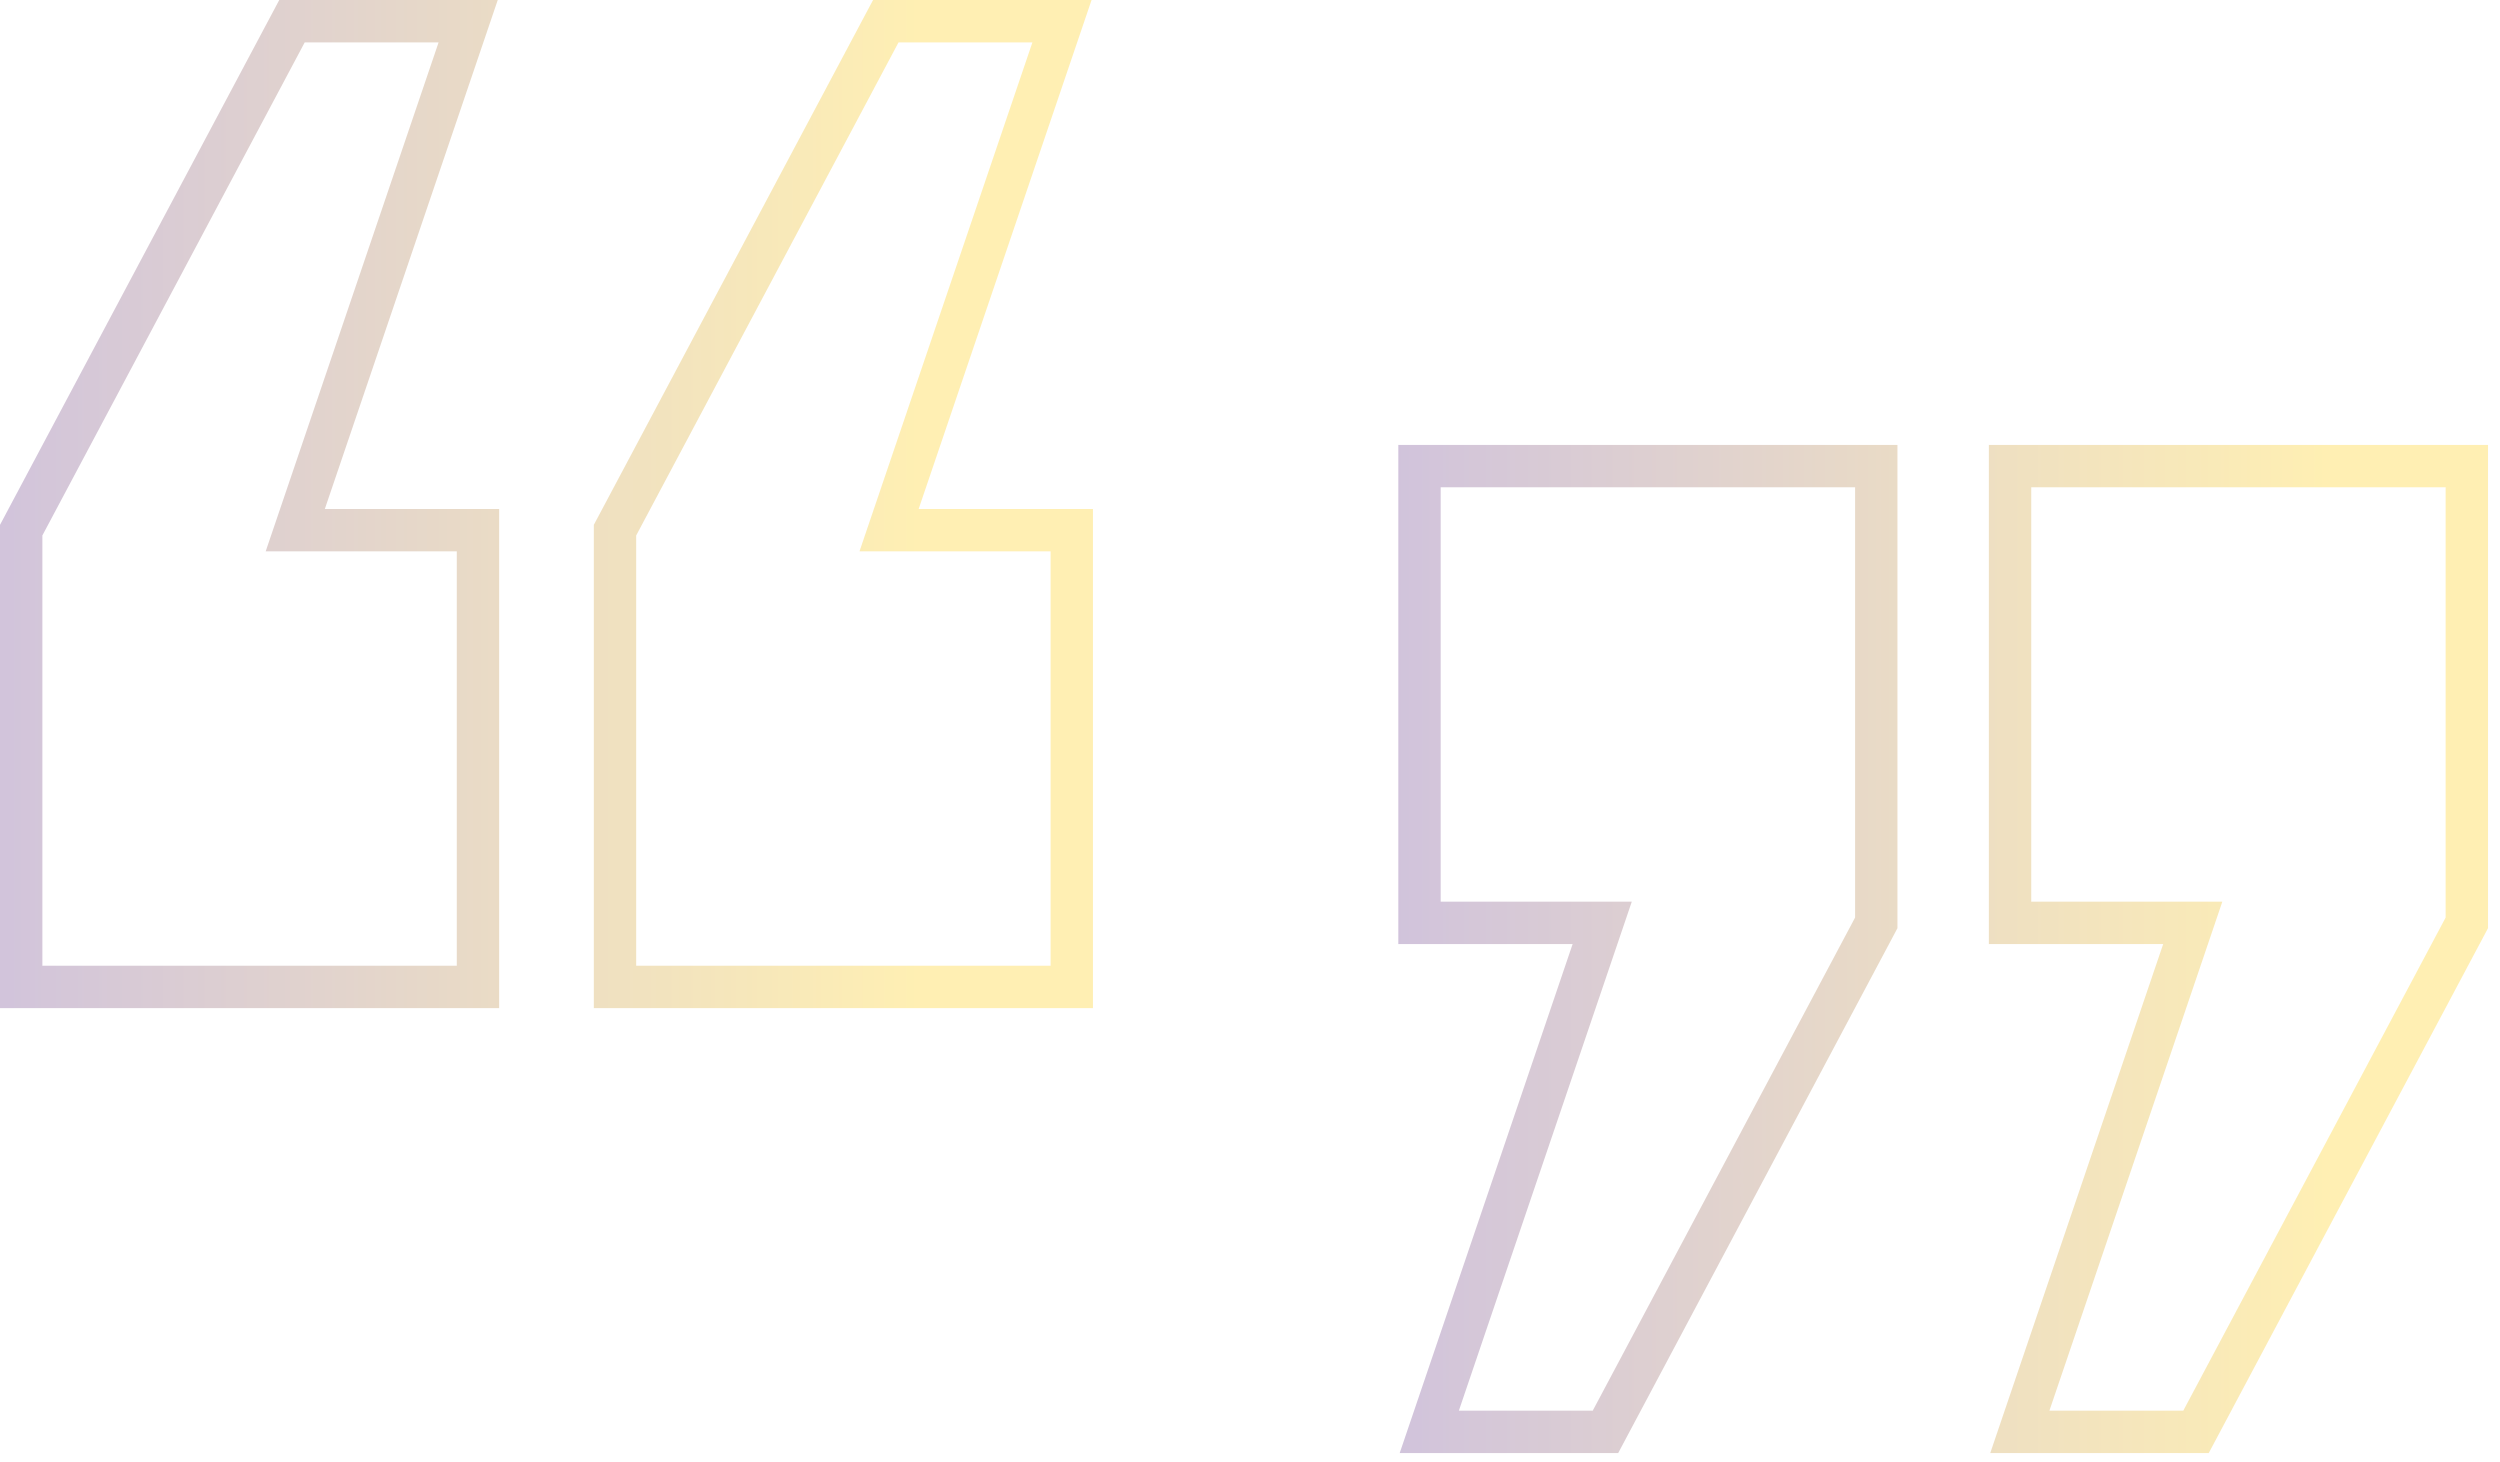 <svg width="118" height="69" viewBox="0 0 118 69" fill="none" xmlns="http://www.w3.org/2000/svg">
<path opacity="0.3" d="M67 43.56H66V44.56H67V43.56ZM67 22V21H66V22H67ZM88.56 22H89.56V21H88.56V22ZM88.56 43.56L89.443 44.03L89.56 43.809V43.56H88.56ZM75.778 67.584V68.584H76.379L76.661 68.054L75.778 67.584ZM67.462 67.584L66.515 67.262L66.066 68.584H67.462V67.584ZM75.624 43.56L76.571 43.882L77.02 42.56H75.624V43.56ZM94.874 22V21H93.874V22H94.874ZM116.434 22H117.434V21H116.434V22ZM116.434 43.56L117.317 44.03L117.434 43.809V43.56H116.434ZM103.652 67.584V68.584H104.253L104.535 68.054L103.652 67.584ZM95.336 67.584L94.389 67.262L93.94 68.584H95.336V67.584ZM103.498 43.56L104.445 43.882L104.894 42.56H103.498V43.56ZM94.874 43.56H93.874V44.56H94.874V43.56ZM68 43.56V22H66V43.56H68ZM67 23H88.56V21H67V23ZM87.56 22V43.56H89.56V22H87.56ZM87.677 43.09L74.895 67.114L76.661 68.054L89.443 44.03L87.677 43.09ZM75.778 66.584H67.462V68.584H75.778V66.584ZM68.409 67.906L76.571 43.882L74.677 43.238L66.515 67.262L68.409 67.906ZM75.624 42.56H67V44.56H75.624V42.56ZM94.874 23H116.434V21H94.874V23ZM115.434 22V43.56H117.434V22H115.434ZM115.551 43.09L102.769 67.114L104.535 68.054L117.317 44.03L115.551 43.09ZM103.652 66.584H95.336V68.584H103.652V66.584ZM96.283 67.906L104.445 43.882L102.551 43.238L94.389 67.262L96.283 67.906ZM103.498 42.56H94.874V44.56H103.498V42.56ZM95.874 43.56V22H93.874V43.56H95.874Z" fill="url(#paint0_linear_12407_129078)"/>
<path opacity="0.3" d="M22.098 1L23.045 1.322L23.494 0H22.098V1ZM13.936 25.024L12.989 24.702L12.54 26.024H13.936V25.024ZM22.56 25.024H23.56V24.024H22.56V25.024ZM22.56 46.584V47.584H23.56V46.584H22.56ZM1 46.584H0V47.584H1V46.584ZM1 25.024L0.117 24.554L0 24.774V25.024H1ZM13.782 1V0H13.181L12.899 0.53L13.782 1ZM41.964 25.024L41.017 24.702L40.568 26.024H41.964V25.024ZM50.588 25.024H51.588V24.024H50.588V25.024ZM50.588 46.584V47.584H51.588V46.584H50.588ZM29.028 46.584H28.028V47.584H29.028V46.584ZM29.028 25.024L28.145 24.554L28.028 24.774V25.024H29.028ZM41.81 1V0H41.209L40.927 0.53L41.81 1ZM50.126 1L51.073 1.322L51.522 0H50.126V1ZM21.151 0.678L12.989 24.702L14.883 25.346L23.045 1.322L21.151 0.678ZM13.936 26.024H22.56V24.024H13.936V26.024ZM21.56 25.024V46.584H23.56V25.024H21.56ZM22.56 45.584H1V47.584H22.56V45.584ZM2 46.584V25.024H0V46.584H2ZM1.883 25.494L14.665 1.47L12.899 0.53L0.117 24.554L1.883 25.494ZM13.782 2H22.098V0H13.782V2ZM41.964 26.024H50.588V24.024H41.964V26.024ZM49.588 25.024V46.584H51.588V25.024H49.588ZM50.588 45.584H29.028V47.584H50.588V45.584ZM30.028 46.584V25.024H28.028V46.584H30.028ZM29.911 25.494L42.693 1.47L40.927 0.53L28.145 24.554L29.911 25.494ZM41.81 2H50.126V0H41.81V2ZM49.179 0.678L41.017 24.702L42.911 25.346L51.073 1.322L49.179 0.678Z" fill="url(#paint1_linear_12407_129078)"/>
<defs>
<linearGradient id="paint0_linear_12407_129078" x1="63.612" y1="83.11" x2="109.612" y2="83.11" gradientUnits="userSpaceOnUse">
<stop stop-color="#5F3292"/>
<stop offset="1" stop-color="#FFCB04"/>
</linearGradient>
<linearGradient id="paint1_linear_12407_129078" x1="-2.85" y1="69.772" x2="43.15" y2="69.772" gradientUnits="userSpaceOnUse">
<stop stop-color="#5F3292"/>
<stop offset="1" stop-color="#FFCB04"/>
</linearGradient>
</defs>
</svg>
